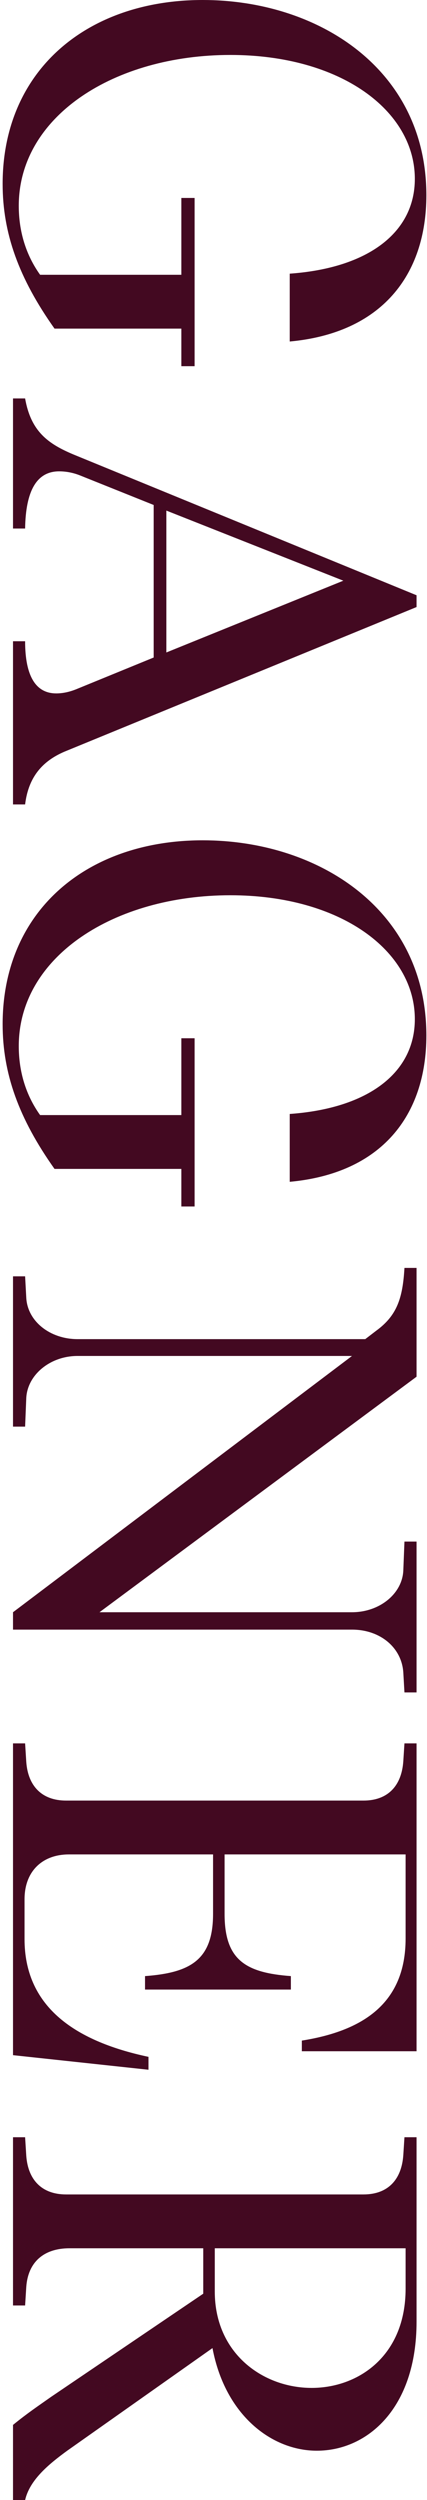 <svg width="74" height="433" viewBox="0 0 74 433" fill="none" xmlns="http://www.w3.org/2000/svg">
<path d="M0.456 31.857C0.456 12.141 15.143 -2.56788e-06 35.124 -1.69445e-06C55.206 -8.16654e-07 73.889 12.043 73.889 33.8C73.889 47.688 66.096 57.692 50.21 59.149L50.21 47.397C63.898 46.426 71.891 40.21 71.891 30.983C71.891 19.134 59.002 9.518 39.92 9.518C19.838 9.518 3.253 20.105 3.253 35.645C3.253 40.016 4.452 44.095 6.95 47.591L31.428 47.591L31.428 34.285L33.725 34.285L33.725 63.423L31.428 63.423L31.428 56.915L9.448 56.915C3.253 48.174 0.456 40.404 0.456 31.857Z" fill="#430921"/>
<path d="M4.352 69.007C5.352 74.738 8.349 76.874 12.745 78.72L72.19 103.098L72.19 105.138L11.146 130.196C7.549 131.75 4.952 134.372 4.352 139.326L2.254 139.326L2.254 111.062L4.352 111.062C4.352 117.181 6.251 120.095 9.747 120.095C10.747 120.095 11.945 119.901 13.344 119.318L26.632 113.879L26.632 87.461L14.043 82.411C12.645 81.828 11.346 81.634 10.247 81.634C6.351 81.634 4.452 85.033 4.352 91.54L2.254 91.54L2.254 69.007L4.352 69.007ZM28.83 88.432L28.83 113.005L59.502 100.573L28.83 88.432Z" fill="#430921"/>
<path d="M0.456 177.393C0.456 157.676 15.143 145.536 35.124 145.536C55.206 145.536 73.889 157.579 73.889 179.335C73.889 193.224 66.096 203.228 50.21 204.685L50.21 192.933C63.898 191.962 71.891 185.746 71.891 176.519C71.891 164.669 59.002 155.054 39.92 155.054C19.838 155.054 3.253 165.641 3.253 181.181C3.253 185.551 4.452 189.631 6.95 193.127L31.428 193.127L31.428 179.821L33.725 179.821L33.725 208.958L31.428 208.958L31.428 202.451L9.448 202.451C3.253 193.71 0.456 185.94 0.456 177.393Z" fill="#430921"/>
<path d="M2.254 221.054L4.352 221.054L4.552 224.745C4.752 228.824 8.648 231.932 13.444 231.932L63.298 231.932L65.197 230.475C68.793 227.853 69.792 224.842 70.092 219.597L72.19 219.597L72.19 238.44L17.241 279.232L61.001 279.232C65.796 279.232 69.692 276.027 69.892 272.045L70.092 266.994L72.19 266.994L72.19 293.121L70.092 293.121L69.892 289.625C69.593 285.351 65.896 282.243 61.001 282.243L2.254 282.243L2.254 279.232L61.001 234.846L13.444 234.846C8.648 234.846 4.752 238.148 4.552 242.13L4.352 247.084L2.254 247.084L2.254 221.054Z" fill="#430921"/>
<path d="M2.254 301.945L4.352 301.945L4.552 305.15C4.852 309.327 7.25 311.852 11.446 311.852L62.999 311.852C67.195 311.852 69.593 309.326 69.892 305.053L70.092 301.945L72.19 301.945L72.19 355.267L52.308 355.267L52.308 353.421C62.699 351.77 70.292 347.108 70.292 335.745L70.292 321.176L38.921 321.176L38.921 331.471C38.921 339.435 42.517 341.669 50.41 342.252L50.41 344.583L25.133 344.583L25.133 342.252C33.026 341.669 36.923 339.435 36.923 331.471L36.923 321.176L11.945 321.176C7.35 321.176 4.253 324.089 4.253 328.946L4.253 335.842C4.253 347.205 12.445 353.421 25.733 356.238L25.733 358.472L2.254 355.946L2.254 301.945Z" fill="#430921"/>
<path d="M2.254 370.16L4.352 370.16L4.552 373.365C4.852 377.542 7.25 380.067 11.446 380.067L62.999 380.067C67.195 380.067 69.593 377.542 69.892 373.268L70.092 370.16L72.19 370.16L72.19 402.114C72.19 417.072 63.698 424.453 54.906 424.453C47.113 424.453 39.021 418.334 36.823 406.679L11.646 424.453C8.449 426.784 5.152 429.504 4.352 433L2.254 433L2.254 419.985C4.752 417.946 6.65 416.683 8.848 415.129L35.224 397.258L35.224 389.391L12.045 389.391C7.549 389.391 4.852 391.819 4.552 396.093L4.352 399.298L2.254 399.298L2.254 370.16ZM37.222 389.391L37.222 396.87C37.222 407.65 45.615 413.575 54.007 413.575C62.099 413.575 70.292 408.039 70.292 396.384L70.292 389.391L37.222 389.391Z" fill="#430921"/>
</svg>

